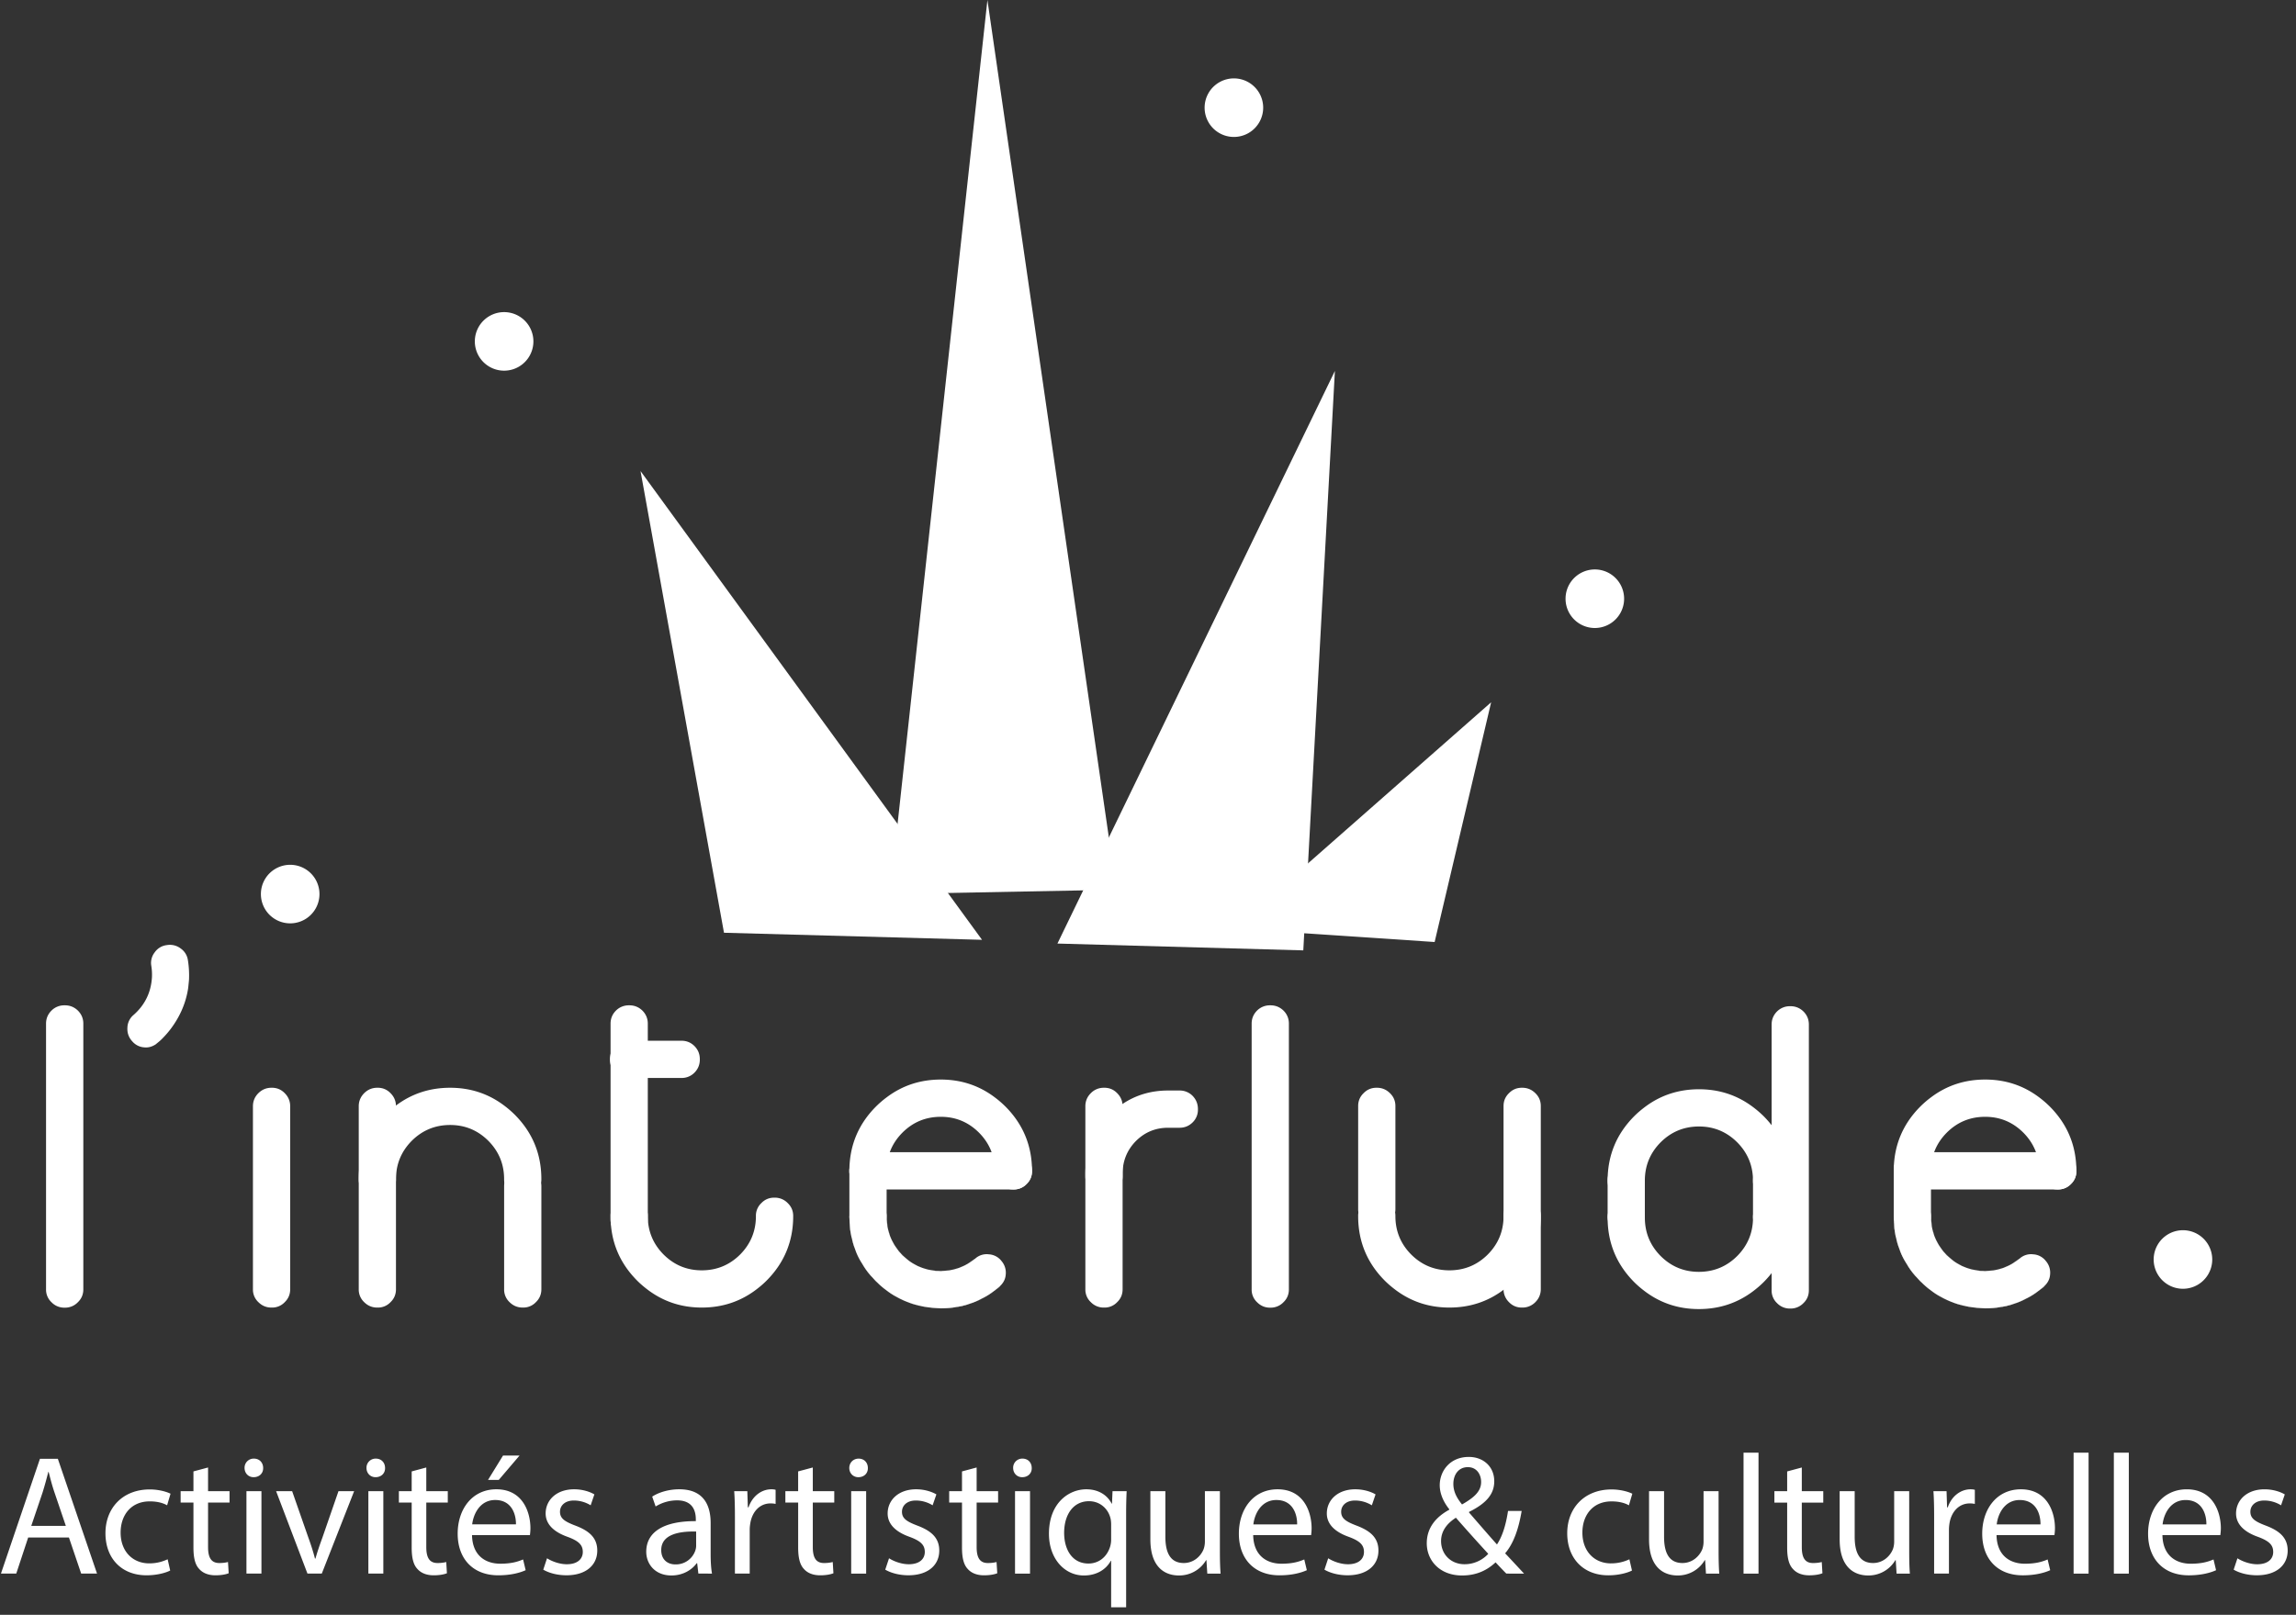 <svg xmlns="http://www.w3.org/2000/svg" width="199" height="140"><rect width="100%" height="100%" fill="#333333" stroke="none"/><path fill="#fff" d="M22.613 77.514a2.538 2.538 0 115.076 0 2.538 2.538 0 01-5.076 0zm81.794-68.179a2.538 2.538 0 115.076 0 2.538 2.538 0 01-5.076 0zm31.283 42.573a2.538 2.538 0 115.076 0 2.538 2.538 0 01-5.076 0zM55.516 40.839l7.234 40.028 22.364.612z"/><path fill="#fff" d="M85.582 0l-8.45 77.514 19.633-.376z"/><path fill="#fff" d="M112.96 82.395l2.739-50.237L91.65 81.804z"/><path fill="#fff" d="M124.344 81.67l4.897-20.784-22.296 19.617zM2.709 132.292l.976-2.881c.19-.604.353-1.21.501-1.799h.03c.148.574.295 1.165.518 1.813l.974 2.867zm3.265 1.004l1.062 3.13H8.41l-3.397-9.953h-1.55l-3.381 9.953h1.327l1.034-3.13zm8.777 2.864c-.34.178-1.092.414-2.053.414-2.156 0-3.558-1.464-3.558-3.648 0-2.199 1.505-3.796 3.839-3.796.768 0 1.447.193 1.802.37l-.297 1.005c-.309-.178-.797-.34-1.505-.34-1.638 0-2.525 1.211-2.525 2.703 0 1.653 1.064 2.672 2.482 2.672.736 0 1.224-.193 1.595-.353zm3.282-8.933v2.053h1.862v.989h-1.862v3.854c0 .886.253 1.387.976 1.387.34 0 .591-.045.752-.088l.06.974c-.251.103-.65.178-1.152.178-.606 0-1.092-.193-1.402-.548-.37-.383-.501-1.017-.501-1.86v-3.897h-1.11v-.989h1.11v-1.713zm3.327 9.199v-7.146h1.3v7.146zm1.447-9.156c.015.443-.313.798-.828.798-.459 0-.782-.355-.782-.798a.79.79 0 01.811-.812c.486 0 .8.354.8.812zm2.513 2.01l1.403 4.016c.235.649.426 1.24.576 1.83h.043c.162-.59.37-1.181.605-1.83l1.39-4.016h1.357l-2.804 7.146h-1.242l-2.717-7.146zm6.607 7.146v-7.146h1.297v7.146zm1.447-9.156c.013.443-.312.798-.828.798-.458 0-.782-.355-.782-.798a.79.79 0 01.81-.812c.488 0 .8.354.8.812zm3.573-.043v2.053h1.863v.989h-1.863v3.854c0 .886.253 1.387.977 1.387.34 0 .59-.045.753-.088l.058.974c-.25.103-.649.178-1.152.178-.606 0-1.092-.193-1.402-.548-.37-.383-.5-1.017-.5-1.86v-3.897h-1.11v-.989h1.11v-1.713zm6.65-1.034l-1.3 2.113h.93l1.802-2.113zm-2.672 5.966c.103-.9.679-2.113 1.993-2.113 1.46 0 1.816 1.285 1.8 2.113zm5.005.93c.015-.133.043-.34.043-.606 0-1.313-.62-3.366-2.952-3.366-2.08 0-3.353 1.698-3.353 3.852 0 2.158 1.315 3.605 3.516 3.605 1.136 0 1.918-.236 2.376-.443l-.223-.932c-.485.208-1.046.369-1.976.369-1.301 0-2.42-.724-2.45-2.48zm1.482 2.008c.383.25 1.062.518 1.713.518.944 0 1.387-.473 1.387-1.064 0-.621-.368-.961-1.33-1.315-1.282-.456-1.89-1.164-1.89-2.023 0-1.152.931-2.096 2.468-2.096.724 0 1.358.206 1.756.443l-.323.945a2.78 2.78 0 00-1.462-.414c-.769 0-1.195.444-1.195.974 0 .591.426.857 1.355 1.21 1.242.473 1.875 1.094 1.875 2.158 0 1.255-.974 2.14-2.671 2.14-.782 0-1.505-.192-2.009-.487zm12.924-1.077c0 .13-.028.28-.073.413a1.78 1.78 0 01-1.727 1.197c-.664 0-1.225-.4-1.225-1.242 0-1.39 1.608-1.64 3.025-1.608zm1.374 2.406c-.087-.488-.117-1.094-.117-1.712v-2.674c0-1.433-.531-2.923-2.717-2.923-.901 0-1.758.25-2.349.636l.298.854a3.568 3.568 0 011.86-.53c1.46 0 1.623 1.063 1.623 1.652v.15c-2.761-.015-4.297.93-4.297 2.657 0 1.032.737 2.053 2.184 2.053 1.021 0 1.788-.503 2.188-1.064h.043l.103.901zm1.987-4.917c0-.842-.015-1.565-.062-2.229h1.137l.045 1.402h.06c.325-.959 1.107-1.565 1.978-1.565.148 0 .25.013.368.043v1.225a2.042 2.042 0 00-.44-.043c-.917 0-1.566.694-1.743 1.668-.03.177-.06.385-.06.605v3.811h-1.283zm6.75-4.282v2.053h1.86v.989h-1.86v3.854c0 .886.25 1.387.974 1.387.34 0 .591-.045.754-.088l.06.974c-.25.103-.65.178-1.152.178-.606 0-1.094-.193-1.404-.548-.368-.383-.501-1.017-.501-1.86v-3.897H68.07v-.989h1.107v-1.713zm3.327 9.199v-7.146h1.297v7.146zm1.445-9.156c.015.443-.31.798-.826.798-.459 0-.784-.355-.784-.798 0-.458.34-.812.811-.812.489 0 .799.354.799.812zm1.835 7.827c.383.25 1.062.518 1.712.518.945 0 1.388-.473 1.388-1.064 0-.621-.37-.961-1.33-1.315-1.284-.456-1.89-1.164-1.89-2.023 0-1.152.931-2.096 2.468-2.096.722 0 1.355.206 1.756.443l-.326.945a2.771 2.771 0 00-1.46-.414c-.77 0-1.196.444-1.196.974 0 .591.426.857 1.357 1.21 1.242.473 1.875 1.094 1.875 2.158 0 1.255-.974 2.14-2.672 2.14-.781 0-1.504-.192-2.01-.487zm7.593-7.87v2.053h1.86v.989h-1.86v3.854c0 .886.25 1.387.974 1.387.341 0 .591-.045.752-.088l.062.974c-.253.103-.65.178-1.152.178-.608 0-1.094-.193-1.404-.548-.37-.383-.501-1.017-.501-1.86v-3.897h-1.11v-.989h1.11v-1.713zm3.327 9.199v-7.146h1.3v7.146zm1.448-9.156c.015.443-.31.798-.829.798-.456 0-.781-.355-.781-.798a.79.79 0 01.811-.812c.488 0 .799.354.799.812zm6.882 6.247c0 .192-.043.443-.103.619-.295.9-1.019 1.417-1.86 1.417-1.432 0-2.11-1.24-2.11-2.657 0-1.61.81-2.747 2.155-2.747.974 0 1.668.679 1.86 1.477.043.163.058.369.058.546zm0 5.831h1.3v-8.105c0-.738.015-1.36.045-1.963h-1.225l-.045 1.077h-.03c-.355-.694-1.092-1.24-2.2-1.24-1.506 0-3.235 1.18-3.235 3.852 0 2.173 1.359 3.62 3.027 3.62 1.154 0 1.95-.563 2.333-1.272h.03zm9.426-4.87c0 .736.015 1.387.06 1.948h-1.151l-.075-1.167h-.028a2.697 2.697 0 01-2.364 1.33c-1.121 0-2.466-.62-2.466-3.132v-4.177h1.3v3.956c0 1.358.415 2.274 1.595 2.274.871 0 1.477-.604 1.712-1.182.073-.193.118-.428.118-.664v-4.384h1.3zm2.901-2.318c.103-.902.679-2.114 1.991-2.114 1.463 0 1.818 1.285 1.803 2.113zm5.006.929c.015-.133.042-.34.042-.606 0-1.313-.62-3.366-2.952-3.366-2.08 0-3.352 1.698-3.352 3.852 0 2.158 1.314 3.605 3.515 3.605 1.137 0 1.918-.236 2.376-.443l-.223-.932c-.485.208-1.046.369-1.975.369-1.3 0-2.422-.724-2.452-2.48zm1.481 2.008c.383.25 1.062.518 1.713.518.944 0 1.387-.473 1.387-1.064 0-.621-.37-.961-1.33-1.315-1.282-.456-1.89-1.164-1.89-2.023 0-1.152.931-2.096 2.468-2.096.724 0 1.36.206 1.756.443l-.323.945a2.78 2.78 0 00-1.462-.414c-.769 0-1.195.444-1.195.974 0 .591.426.857 1.355 1.21 1.242.473 1.875 1.094 1.875 2.158 0 1.255-.973 2.14-2.671 2.14-.782 0-1.505-.192-2.008-.487zm10.847-6.453c0-.766.429-1.447 1.253-1.447.811 0 1.154.68 1.154 1.284 0 .842-.65 1.373-1.655 1.95-.428-.532-.752-1.078-.752-1.787zm.975 6.97c-1.197 0-2.04-.87-2.04-2.01 0-1.046.753-1.682 1.286-2.023 1.107 1.272 2.214 2.482 2.805 3.132a2.786 2.786 0 01-2.051.902zm5.152.812c-.592-.636-1.108-1.197-1.64-1.758.74-.87 1.167-2.11 1.433-3.675h-1.182c-.19 1.254-.5 2.213-.959 2.907-.636-.709-1.58-1.8-2.423-2.775v-.045c1.582-.783 2.188-1.607 2.188-2.659 0-1.282-.96-2.11-2.203-2.11-1.653 0-2.522 1.24-2.522 2.453 0 .709.308 1.432.824 2.079v.047c-1.137.619-1.948 1.548-1.948 2.907 0 1.49 1.124 2.792 3.057 2.792 1.094 0 2.053-.34 2.907-1.137.386.413.651.694.931.974zm9.354-.266c-.338.178-1.092.414-2.053.414-2.156 0-3.558-1.464-3.558-3.648 0-2.199 1.507-3.796 3.84-3.796.767 0 1.448.193 1.801.37l-.295 1.005c-.31-.178-.797-.34-1.505-.34-1.64 0-2.527 1.211-2.527 2.703 0 1.653 1.062 2.672 2.48 2.672a3.7 3.7 0 001.595-.353zm7.508-1.682c0 .736.015 1.387.058 1.948h-1.152l-.073-1.167h-.03a2.696 2.696 0 01-2.361 1.33c-1.124 0-2.469-.62-2.469-3.132v-4.177h1.302v3.956c0 1.358.413 2.274 1.595 2.274.87 0 1.475-.604 1.713-1.182.073-.193.115-.428.115-.664v-4.384h1.302zm2.162-8.536h1.298v10.484h-1.298zm5.05 1.285v2.053h1.86v.989h-1.86v3.854c0 .886.251 1.387.975 1.387.34 0 .59-.045.755-.088l.058.974c-.25.103-.65.178-1.152.178-.606 0-1.094-.193-1.402-.548-.37-.383-.503-1.017-.503-1.86v-3.897h-1.107v-.989h1.107v-1.713zm9.309 7.251c0 .736.013 1.387.058 1.948h-1.152l-.073-1.167h-.03a2.697 2.697 0 01-2.363 1.33c-1.122 0-2.467-.62-2.467-3.132v-4.177h1.302v3.956c0 1.358.413 2.274 1.595 2.274.869 0 1.475-.604 1.71-1.182.075-.193.118-.428.118-.664v-4.384h1.302zm2.16-2.969c0-.842-.013-1.565-.06-2.229h1.137l.045 1.402h.06c.323-.959 1.107-1.565 1.978-1.565.148 0 .25.013.368.043v1.225a2.056 2.056 0 00-.44-.043c-.917 0-1.568.694-1.746 1.668a3.894 3.894 0 00-.057.605v3.811h-1.285zm5.425.651c.1-.902.678-2.114 1.99-2.114 1.463 0 1.818 1.285 1.803 2.113zm5.003.929c.015-.133.045-.34.045-.606 0-1.313-.621-3.366-2.952-3.366-2.083 0-3.353 1.698-3.353 3.852 0 2.158 1.315 3.605 3.513 3.605 1.137 0 1.92-.236 2.379-.443l-.223-.932c-.486.208-1.047.369-1.978.369-1.3 0-2.421-.724-2.45-2.48zm1.661-7.147h1.298v10.484h-1.298zm3.488 0h1.297v10.484h-1.297zm4.224 6.218c.102-.902.68-2.114 1.993-2.114 1.462 0 1.817 1.285 1.802 2.113zm5.005.929c.015-.133.045-.34.045-.606 0-1.313-.62-3.366-2.952-3.366-2.083 0-3.355 1.698-3.355 3.852 0 2.158 1.317 3.605 3.515 3.605 1.137 0 1.92-.236 2.377-.443l-.221-.932c-.488.208-1.047.369-1.978.369-1.297 0-2.421-.724-2.45-2.48zm1.483 2.008c.382.25 1.062.518 1.71.518.947 0 1.39-.473 1.39-1.064 0-.621-.37-.961-1.33-1.315-1.283-.456-1.89-1.164-1.89-2.023 0-1.152.932-2.096 2.467-2.096.723 0 1.36.206 1.757.443l-.325.945a2.779 2.779 0 00-1.46-.414c-.77 0-1.197.444-1.197.974 0 .591.426.857 1.358 1.21 1.241.473 1.875 1.094 1.875 2.158 0 1.255-.974 2.14-2.672 2.14-.781 0-1.505-.192-2.01-.487zM32.734 94.305c.441 0 .814.159 1.116.471.314.315.47.694.47 1.135v15.863c0 .444-.156.816-.47 1.118a1.485 1.485 0 01-1.116.471h-.036c-.441 0-.82-.156-1.135-.471a1.493 1.493 0 01-.47-1.118V95.911c0-.441.158-.82.47-1.135.315-.312.694-.47 1.135-.47zm62.977 0c.444 0 .816.159 1.118.471.315.315.47.694.47 1.135v15.863c0 .444-.155.816-.47 1.118a1.486 1.486 0 01-1.118.471h-.034a1.54 1.54 0 01-1.134-.471 1.486 1.486 0 01-.472-1.118V95.911c0-.441.157-.82.472-1.135a1.55 1.55 0 011.134-.47zm-50.378 6.939c.443 0 .816.158 1.117.47.315.315.472.694.472 1.135v8.925c0 .443-.157.816-.472 1.118a1.486 1.486 0 01-1.117.47h-.034c-.443 0-.82-.156-1.135-.47a1.486 1.486 0 01-.47-1.118v-8.925c0-.44.155-.82.47-1.134a1.551 1.551 0 011.135-.471z"/><path fill="#fff" d="M44.601 96.626a8.746 8.746 0 00-.908-.78c-1.353-1.02-2.91-1.54-4.678-1.54-1.777 0-3.34.52-4.694 1.54a8.73 8.73 0 00-.906.78c-1.548 1.548-2.323 3.414-2.323 5.602v.018c0 .443.159.815.471 1.117.315.315.694.471 1.135.471h.036c.441 0 .814-.156 1.116-.471.314-.302.47-.674.47-1.117v-.018c0-1.29.454-2.395 1.362-3.316.92-.918 2.032-1.378 3.333-1.378 1.293 0 2.398.46 3.317 1.378.907.92 1.361 2.025 1.361 3.316v.018c0 .443.156.815.471 1.117.315.315.692.471 1.135.471h.034c.443 0 .816-.156 1.117-.471.315-.302.471-.674.471-1.117v-.018c0-2.188-.772-4.054-2.32-5.602zm87.301 16.737c-.44 0-.813-.156-1.115-.471a1.543 1.543 0 01-.471-1.135V95.894c0-.443.156-.814.47-1.118.303-.312.675-.47 1.116-.47h.037c.44 0 .82.158 1.134.47.313.304.471.675.471 1.118v15.863c0 .443-.158.82-.47 1.135a1.547 1.547 0 01-1.135.471zm-12.599-6.939c-.443 0-.815-.158-1.117-.47a1.547 1.547 0 01-.471-1.135v-8.925c0-.443.156-.814.47-1.118.303-.312.675-.47 1.118-.47h.034c.444 0 .82.158 1.135.47.315.304.471.675.471 1.118v8.925c0 .44-.156.82-.47 1.135-.315.312-.692.47-1.136.47z"/><path fill="#fff" d="M120.035 111.042c.292.29.596.544.908.78 1.353 1.02 2.91 1.54 4.678 1.54 1.777 0 3.34-.52 4.695-1.54.312-.236.616-.49.908-.78 1.545-1.548 2.32-3.415 2.32-5.602v-.017c0-.444-.158-.816-.47-1.118a1.548 1.548 0 00-1.136-.471h-.036c-.44 0-.813.156-1.115.47a1.486 1.486 0 00-.471 1.119v.017c0 1.29-.454 2.397-1.362 3.316-.92.918-2.031 1.378-3.333 1.378-1.291 0-2.398-.46-3.316-1.378-.908-.919-1.362-2.026-1.362-3.316v-.017c0-.444-.156-.816-.47-1.118a1.544 1.544 0 00-1.136-.471h-.034c-.443 0-.815.156-1.117.47a1.486 1.486 0 00-.471 1.119v.017c0 2.187.773 4.054 2.32 5.602zm-64.796 0c.289.29.595.544.907.78 1.353 1.02 2.91 1.54 4.678 1.54 1.777 0 3.34-.52 4.693-1.54.312-.236.619-.49.908-.78 1.548-1.548 2.323-3.415 2.323-5.602v-.017c0-.444-.159-.816-.474-1.118a1.54 1.54 0 00-1.132-.471h-.036c-.442 0-.814.156-1.116.47a1.489 1.489 0 00-.473 1.119v.017c0 1.29-.454 2.397-1.36 3.316-.92.918-2.031 1.378-3.333 1.378-1.293 0-2.398-.46-3.316-1.378-.908-.919-1.362-2.026-1.362-3.316v-.017c0-.444-.158-.816-.47-1.118a1.548 1.548 0 00-1.135-.471h-.035c-.442 0-.815.156-1.117.47a1.486 1.486 0 00-.47 1.119v.017c0 2.187.772 4.054 2.32 5.602zM5.633 87.159c.43 0 .803.152 1.116.454.314.315.473.691.473 1.135v23.035c0 .443-.159.816-.473 1.117a1.518 1.518 0 01-1.116.471H5.58a1.52 1.52 0 01-1.116-.47 1.488 1.488 0 01-.473-1.118V88.748c0-.444.159-.82.473-1.135a1.553 1.553 0 011.116-.454zm104.49 0c.43 0 .803.152 1.118.454.314.315.47.691.47 1.135v23.035c0 .443-.156.816-.47 1.117a1.526 1.526 0 01-1.118.471h-.051c-.43 0-.803-.156-1.117-.47a1.486 1.486 0 01-.471-1.118V88.748c0-.444.156-.82.47-1.135a1.56 1.56 0 011.118-.454zm-49.468 4.71c0 .43-.15.803-.454 1.117a1.544 1.544 0 01-1.132.471H54.45c-.441 0-.814-.158-1.116-.47a1.527 1.527 0 01-.47-1.118v-.052c0-.432.156-.802.47-1.117a1.485 1.485 0 011.116-.471h4.618c.44 0 .82.156 1.132.471.304.315.454.685.454 1.117z"/><path fill="#fff" d="M54.558 87.159c.43 0 .803.152 1.118.454.312.315.47.691.47 1.135v16.968c0 .44-.158.813-.47 1.117a1.535 1.535 0 01-1.118.471h-.052c-.432 0-.802-.158-1.117-.47a1.493 1.493 0 01-.47-1.118V88.748c0-.444.155-.82.47-1.135a1.558 1.558 0 011.117-.454zm48.816 7.857a1.556 1.556 0 00-1.135-.471h-.996c-1.479 0-2.791.39-3.943 1.16a7.573 7.573 0 00-1.135.934c-1.372 1.398-2.07 3.089-2.094 5.08v.259c0 .441.157.814.472 1.117.314.313.687.472 1.117.472h.051c.43 0 .803-.159 1.118-.472.315-.303.47-.676.47-1.117v-.26c.012-1.093.397-2.024 1.153-2.793.768-.766 1.697-1.152 2.791-1.152h.996c.44 0 .82-.156 1.135-.47a1.52 1.52 0 00.453-1.118v-.034c0-.441-.152-.82-.453-1.135zm-79.811-.711c.443 0 .813.159 1.117.471.313.315.471.694.471 1.135v15.863c0 .444-.158.816-.47 1.118a1.49 1.49 0 01-1.118.471h-.034c-.444 0-.82-.156-1.135-.471a1.486 1.486 0 01-.471-1.118V95.911c0-.441.156-.82.47-1.135.316-.312.692-.47 1.136-.47zm63.563 1.612a8.499 8.499 0 00-.907-.781c-1.353-1.021-2.91-1.542-4.678-1.542-1.777 0-3.34.52-4.695 1.544a8.497 8.497 0 00-.908.78c-1.547 1.545-2.32 3.414-2.32 5.6v.019c0 .44.156.813.47 1.115.315.315.694.471 1.135.471h.035c.443 0 .815-.156 1.117-.47.315-.303.471-.675.471-1.116v-.02c0-1.29.454-2.395 1.362-3.313.918-.92 2.03-1.38 3.333-1.38 1.291 0 2.398.46 3.316 1.38.908.918 1.362 2.023 1.362 3.314v.019c0 .44.156.813.47 1.115.315.315.692.471 1.135.471h.035a1.49 1.49 0 001.117-.47c.313-.303.471-.675.471-1.116v-.02c0-2.185-.775-4.054-2.32-5.6z"/><g fill="#fff"><path d="M74.646 109.434a7.583 7.583 0 01-.476-.963m-.073-.208a6.828 6.828 0 01-.252-.843m-.069-.274a7.765 7.765 0 01-.13-1.032m1.755 4.408a8.232 8.232 0 01-.636-.893m2.512-2.158c.072.155.151.306.241.454m-1.579 3.185c.036.035.077.06.111.095a7.96 7.96 0 01-.418-.43c.101.111.197.227.307.336zm-2.321-5.619v.017c0 .112.01.219.015.33-.005-.152.004-.308.006-.46-.002.038-.021.072-.021.113zm3.239.137c.004.246.026.488.066.723m1.24 6.323a7.43 7.43 0 01-.445-.227m-.872-.557c.022.015.043.026.062.04l-.12-.091c.02.015.039.036.058.051zm8.36.644c-.045.024-.094.045-.141.069m1.154-.713c.03-.024.056-.051.085-.075-.05.04-.102.082-.156.12.024-.017.047-.028.07-.045zm-3.366 1.434l-.081.013m1.295-.31l-.053.021m-5.639-4.087c.137.131.28.25.428.358m2.721 4.112l.034-.002-.175-.008c.047 0 .092.01.141.01zm-1.995-.267a8.125 8.125 0 01-.865-.276m1.963.475a9.017 9.017 0 01-.886-.148m-2.779-6.669c.047.212.107.42.184.623m.936 1.501a4.506 4.506 0 01-.307-.374c.052.07.088.145.146.214.05.06.11.102.16.16zm3.648 1.514c.19-.007.378-.024.562-.052m1.324-.426c.083-.042.169-.087.252-.137m-1.186.481c.143-.033.285-.074.424-.125m-3.13.008c.129.043.259.084.394.118m.978.135a4.452 4.452 0 01-.483-.045c.085.013.162.038.25.047.079.007.154-.004.233-.002zm-2.239-.664c.141.088.29.17.439.24m4.32-.192a4.74 4.74 0 00.544-.375m-4.781 4.001c.035.009.075.01.11.02l-.212-.052c.034.008.066.023.102.032zm2.099-3.012c-.127.004-.253.008-.382.002.06.002.114.017.176.017.07 0 .135-.017.205-.02zm-3.066 2.704a6.934 6.934 0 01-.501-.214m8.437-1.084l.013-.01c.036-.03.049-.069.081-.099-.13.111-.255.231-.39.334.099-.075.2-.143.296-.225zm-8.225-2.629a4.64 4.64 0 01-.294-.29c.045.048.08.104.127.153.053.052.113.088.167.137zm2.436 4.434c.193.017.381.021.572.026a7.921 7.921 0 01-.756-.058c.062.008.12.026.184.032zm5.337-1.46a8.107 8.107 0 01-.942.6m-1.192.513a7.426 7.426 0 01-1.16.276m2.211-.721a7.464 7.464 0 01-.998.424m-1.295.31c-.392.058-.796.09-1.214.092m-4.412-6.259c.039.102.083.203.13.301m-3.646-1.475c.003.04.013.077.016.118-.007-.092-.009-.184-.013-.276.002.051-.005.107-.002.158zm5.918 3.766c.139.064.283.12.428.171m-3.053-3.581c.01.064.026.128.039.194m.756 5.901a7.884 7.884 0 01-.81-.516m-3.063-4.511c-.024-.092-.05-.182-.069-.274m3.742.779c.08.129.165.25.257.37m-2.333 2.283c.06.07.128.126.19.197-.075-.084-.158-.167-.23-.253.014.017.025.037.04.056zm7.664-.653c.176-.06.345-.135.51-.219m-6.828 2.133a8.43 8.43 0 01-.738-.634m-1.285-1.575l-.12-.196m-.475-.963c-.025-.068-.047-.14-.073-.208m8.195 1.869c.133-.021.262-.049.39-.081"/><path d="M86.805 109.33l-.021-.028a1.492 1.492 0 00-1.08-.555 1.48 1.48 0 00-1.157.351l-.013.013c-.04.032-.084.052-.122.084a4.752 4.752 0 01-.797.511 3.963 3.963 0 01-.509.219c-.14.051-.28.092-.424.126-.128.032-.257.06-.39.081a4.85 4.85 0 01-.563.052c-.07.002-.134.019-.205.019-.062 0-.116-.015-.175-.017-.08-.002-.155.009-.234.002-.088-.009-.165-.034-.25-.047a4.589 4.589 0 01-.495-.09 4.925 4.925 0 01-.822-.289 4.797 4.797 0 01-.745-.443 4.15 4.15 0 01-.428-.358c-.054-.049-.114-.085-.167-.137-.047-.049-.082-.105-.126-.154-.052-.058-.112-.1-.161-.16-.058-.069-.094-.144-.146-.214a4.417 4.417 0 01-.257-.37 4.865 4.865 0 01-.372-.757 4.54 4.54 0 01-.184-.623c-.013-.066-.028-.13-.039-.194a4.72 4.72 0 01-.066-.724c0-.04-.01-.08-.01-.12v-.017c0-.443-.157-.816-.472-1.118a1.545 1.545 0 00-1.134-.47h-.035a1.49 1.49 0 00-1.117.47c-.285.275-.422.615-.45 1.005-.002.152-.01.308-.006.46.004.092.006.184.013.276.021.351.064.696.13 1.032.02.092.045.182.069.274.066.287.15.567.252.843.026.069.047.14.073.208.133.33.293.649.475.964l.12.194c.189.304.399.604.636.893.073.086.156.17.231.253a8.408 8.408 0 001.156 1.064l.12.092a7.87 7.87 0 001.255.742c.163.08.332.148.5.215.281.104.568.201.866.276l.212.051a9.247 9.247 0 001.642.206l.175.008a8.616 8.616 0 001.214-.092l.081-.013a7.448 7.448 0 001.16-.276l.054-.021a7.44 7.44 0 00.998-.424c.047-.024.096-.045.141-.069a8.12 8.12 0 00.942-.599c.054-.039.105-.08.157-.12.134-.103.258-.223.39-.334.275-.268.447-.589.474-.978a1.546 1.546 0 00-.364-1.173z"/></g><path fill="#fff" d="M89.447 101.537c0 .44-.158.813-.47 1.115a1.55 1.55 0 01-1.136.471H75.206c-.443 0-.815-.156-1.117-.47a1.485 1.485 0 01-.471-1.116v-.036c0-.442.156-.82.47-1.135a1.494 1.494 0 011.118-.471h12.635c.442 0 .82.158 1.135.47.313.316.471.694.471 1.136z"/><path fill="#fff" d="M75.206 106.983c-.443 0-.815-.158-1.117-.47a1.547 1.547 0 01-.471-1.135v-3.882c0-.44.156-.813.47-1.115a1.486 1.486 0 011.118-.471h.034c.444 0 .82.156 1.135.47.315.303.471.675.471 1.116v3.882c0 .44-.156.82-.47 1.134a1.552 1.552 0 01-1.136.471zm102.437-11.066a8.5 8.5 0 00-.907-.781c-1.353-1.021-2.91-1.542-4.678-1.542-1.777 0-3.34.52-4.695 1.544a8.497 8.497 0 00-.908.78c-1.547 1.545-2.32 3.414-2.32 5.6v.019c0 .44.156.813.47 1.115.315.315.692.471 1.135.471h.035c.443 0 .815-.156 1.117-.47.315-.303.471-.675.471-1.116v-.02c0-1.29.454-2.395 1.362-3.313.918-.92 2.03-1.38 3.333-1.38 1.29 0 2.396.46 3.316 1.38.908.918 1.362 2.023 1.362 3.314v.019c0 .44.156.813.47 1.115.313.315.692.471 1.136.471h.034c.44 0 .813-.156 1.117-.47.313-.303.471-.675.471-1.116v-.02c0-2.185-.775-4.054-2.32-5.6z"/><g fill="#fff"><path d="M165.162 109.434a7.567 7.567 0 01-.475-.963m-.073-.208a7.229 7.229 0 01-.254-.843m-.067-.274a7.755 7.755 0 01-.13-1.032m1.755 4.408a8.24 8.24 0 01-.636-.893m2.511-2.158c.073.155.153.306.242.454m-1.58 3.185c.037.035.075.06.112.095a7.845 7.845 0 01-.418-.43c.1.111.197.227.306.336zm-2.32-5.619v.017c0 .112.01.219.015.33-.005-.152.004-.308.006-.46-.002.038-.021.072-.021.113zm3.239.137c.004.246.025.488.066.723m1.238 6.323a8.458 8.458 0 01-.444-.227m-.871-.557c.02.015.043.026.062.04l-.122-.091c.022.015.04.036.06.051zm8.36.644l-.141.069m1.154-.713c.03-.024.055-.051.085-.075a4.24 4.24 0 01-.156.12c.023-.017.047-.028.07-.045zm-3.366 1.434l-.081.013m1.295-.31l-.053.021m-5.639-4.087c.137.131.28.25.428.358m2.72 4.112l.035-.002-.175-.008c.047 0 .092.01.14.01zm-1.994-.267a8.315 8.315 0 01-.868-.276m1.964.475a8.992 8.992 0 01-.884-.148m-2.779-6.669c.047.212.107.42.184.623m.935 1.501a5 5 0 01-.308-.374c.054.07.09.145.148.214.049.06.109.102.16.16zm3.648 1.514a4.84 4.84 0 00.563-.052m1.323-.426c.084-.042.17-.087.25-.137m-1.185.481c.146-.033.287-.074.426-.125m-3.13.008c.128.043.259.084.394.118m.976.135a4.414 4.414 0 01-.482-.045c.084.013.163.038.249.047.081.007.156-.004.233-.002zm-2.237-.664c.141.088.287.17.439.24m4.318-.192c.188-.11.37-.236.546-.375m-4.781 4.001c.035.009.075.01.11.02l-.212-.052c.034.008.066.023.102.032zm2.098-3.012c-.126.004-.252.008-.383.002.062.002.116.017.178.017.07 0 .135-.017.205-.02zm-3.068 2.704a7.874 7.874 0 01-.5-.214m8.439-1.084l.013-.01c.034-.03.049-.069.081-.099-.13.111-.255.231-.39.334.099-.075.2-.143.296-.225zm-8.225-2.629c-.1-.092-.2-.188-.294-.29.045.048.077.104.127.153.053.052.111.088.167.137zm2.436 4.434c.193.017.381.021.572.026a8.025 8.025 0 01-.758-.058c.064.008.122.026.186.032zm5.337-1.46a8.107 8.107 0 01-.942.6m-1.193.513a7.431 7.431 0 01-1.16.276m2.212-.721a7.46 7.46 0 01-.998.424m-1.295.31c-.392.058-.797.09-1.214.092m-4.412-6.259c.038.102.083.203.13.301m-3.646-1.475c.003.04.013.077.015.118-.006-.092-.008-.184-.012-.276.002.051-.005.107-.003.158zm6.74 4.055c.16.039.325.069.494.09m-1.316-.379c.139.064.282.12.428.171m-3.053-3.581c.01.064.026.128.039.194m.756 5.901a7.906 7.906 0 01-.81-.516m-3.065-4.511c-.022-.092-.048-.182-.067-.274m3.742.779c.08.129.165.25.255.37m-2.333 2.283c.062.07.13.126.192.197-.077-.084-.158-.167-.231-.253.015.017.026.037.039.056zm7.666-.653c.175-.06.344-.135.51-.219m-6.83 2.133a8.72 8.72 0 01-.736-.634m-1.285-1.575l-.12-.196m-.475-.963c-.028-.068-.047-.14-.073-.208m8.196 1.869c.13-.021.26-.049.387-.081"/><path d="M177.322 109.33l-.023-.028a1.484 1.484 0 00-1.077-.555 1.48 1.48 0 00-1.158.351l-.015.013c-.039.032-.082.052-.12.084a4.603 4.603 0 01-1.306.73c-.14.051-.28.092-.426.126-.126.032-.257.06-.388.081a4.853 4.853 0 01-.563.052c-.07.002-.134.019-.205.019-.062 0-.116-.015-.178-.017-.077-.002-.152.009-.233.002-.086-.009-.165-.034-.249-.047a4.596 4.596 0 01-.494-.09 4.932 4.932 0 01-.822-.289 4.18 4.18 0 01-.439-.24 4.13 4.13 0 01-.734-.561c-.056-.049-.114-.085-.167-.137-.05-.049-.082-.105-.127-.154-.051-.058-.111-.1-.16-.16-.058-.069-.094-.144-.148-.214a4.906 4.906 0 01-.255-.37 4.88 4.88 0 01-.372-.757 4.515 4.515 0 01-.184-.623c-.013-.066-.028-.13-.039-.194a4.704 4.704 0 01-.066-.724c0-.04-.01-.08-.01-.12v-.017c0-.443-.157-.816-.472-1.118a1.545 1.545 0 00-1.134-.47h-.035c-.443 0-.815.156-1.117.47a1.476 1.476 0 00-.45 1.005c-.002.152-.01.308-.006.46.004.092.006.184.013.276.02.351.064.696.13 1.032.02.092.045.182.067.274.068.287.152.567.254.843.026.069.045.14.073.208.133.33.293.649.476.964.038.064.079.128.12.194.188.304.398.604.635.893.073.086.154.17.231.253a8.698 8.698 0 001.154 1.064l.122.092a7.89 7.89 0 001.253.742 7.524 7.524 0 001.368.491l.212.051a9.153 9.153 0 001.642.206l.175.008a8.616 8.616 0 001.214-.092l.081-.013a7.455 7.455 0 001.16-.276l.054-.021c.343-.116.675-.26.998-.424l.141-.069a8.125 8.125 0 001.098-.719c.135-.103.26-.223.39-.334.276-.268.447-.589.475-.978a1.547 1.547 0 00-.364-1.173z"/></g><path fill="#fff" d="M179.964 101.537c0 .44-.158.813-.47 1.115a1.55 1.55 0 01-1.135.471h-12.636c-.443 0-.815-.156-1.117-.47a1.485 1.485 0 01-.471-1.116v-.036c0-.442.156-.82.47-1.135a1.494 1.494 0 011.118-.471h12.636c.44 0 .82.158 1.134.47.313.316.471.694.471 1.136z"/><path fill="#fff" d="M165.723 106.983c-.443 0-.815-.158-1.117-.47a1.547 1.547 0 01-.471-1.135v-3.882c0-.44.156-.813.47-1.115a1.486 1.486 0 011.118-.471h.034c.444 0 .82.156 1.135.47.315.303.471.675.471 1.116v3.882c0 .44-.156.82-.47 1.134a1.552 1.552 0 01-1.136.471zM155.19 87.236c.43 0 .803.152 1.118.454.315.315.47.693.47 1.134v23.038c0 .441-.155.814-.47 1.116a1.526 1.526 0 01-1.118.47h-.05a1.53 1.53 0 01-1.119-.47 1.485 1.485 0 01-.47-1.116V88.824c0-.44.156-.82.47-1.134a1.562 1.562 0 011.118-.454zm-14.266 19.839c-.443 0-.814-.156-1.118-.47a1.551 1.551 0 01-.47-1.135v-3.133c0-.443.158-.815.47-1.117a1.488 1.488 0 011.118-.471h.034c.443 0 .82.156 1.135.471.314.302.47.674.47 1.117v3.133c0 .443-.156.82-.47 1.134a1.544 1.544 0 01-1.135.471z"/><path fill="#fff" d="M153.525 107.075a1.49 1.49 0 01-1.118-.47 1.543 1.543 0 01-.47-1.135v-3.133c0-.443.155-.815.47-1.117a1.486 1.486 0 011.118-.471h.034c.44 0 .82.156 1.135.471.314.302.47.674.47 1.117v3.133c0 .443-.156.82-.47 1.134a1.547 1.547 0 01-1.135.471z"/><path fill="#fff" d="M152.844 96.756a8.775 8.775 0 00-.908-.779c-1.353-1.021-2.91-1.541-4.678-1.541-1.776 0-3.34.52-4.694 1.541-.313.236-.617.49-.908.78-1.546 1.547-2.32 3.414-2.32 5.602v.017c0 .443.158.814.47 1.118.315.312.694.47 1.135.47h.034c.443 0 .816-.158 1.118-.47a1.49 1.49 0 00.47-1.118v-.017c0-1.29.455-2.398 1.362-3.316.919-.919 2.03-1.379 3.333-1.379 1.291 0 2.398.46 3.317 1.379.907.918 1.361 2.025 1.361 3.316v.017c0 .443.156.814.471 1.118.315.312.692.47 1.135.47h.034c.443 0 .816-.158 1.118-.47a1.49 1.49 0 00.47-1.118v-.017c0-2.188-.772-4.055-2.32-5.603z"/><path fill="#fff" d="M141.656 111.173c.291.289.595.544.908.779 1.353 1.021 2.909 1.541 4.677 1.541 1.777 0 3.34-.52 4.695-1.54.313-.236.617-.491.908-.78 1.548-1.548 2.32-3.415 2.32-5.603v-.017c0-.443-.156-.816-.47-1.117a1.547 1.547 0 00-1.135-.471h-.034a1.49 1.49 0 00-1.118.47 1.485 1.485 0 00-.47 1.118v.017c0 1.291-.455 2.396-1.362 3.316-.919.919-2.03 1.379-3.334 1.379-1.29 0-2.397-.46-3.316-1.379-.907-.92-1.361-2.025-1.361-3.316v-.017c0-.443-.157-.816-.471-1.117a1.544 1.544 0 00-1.135-.471h-.034c-.443 0-.814.156-1.118.47a1.493 1.493 0 00-.47 1.118v.017c0 2.188.774 4.055 2.32 5.603zM16.37 83.98a8.49 8.49 0 00-.058-.563c-.007-.062-.02-.122-.028-.182a1.484 1.484 0 00-.617-1 1.542 1.542 0 00-1.19-.3l-.034.005a1.483 1.483 0 00-1.036.629 1.48 1.48 0 00-.302 1.111c.058.351.085.713.062 1.094-.088 1.289-.617 2.36-1.584 3.214l-.015.012a1.49 1.49 0 00-.525 1.092c-.028.443.105.83.396 1.163l.024.025a1.49 1.49 0 001.092.527c.346.028.65-.08.933-.259.184-.154.377-.3.548-.475.276-.279.54-.574.786-.904.8-1.077 1.29-2.233 1.481-3.464.022-.152.034-.31.05-.466.01-.105.023-.21.03-.317a8.596 8.596 0 00-.013-.942zm24.785-54.382a2.538 2.538 0 115.076 0 2.538 2.538 0 01-5.076 0zm145.509 79.597a2.538 2.538 0 115.076 0 2.538 2.538 0 01-5.076 0z"/></svg>